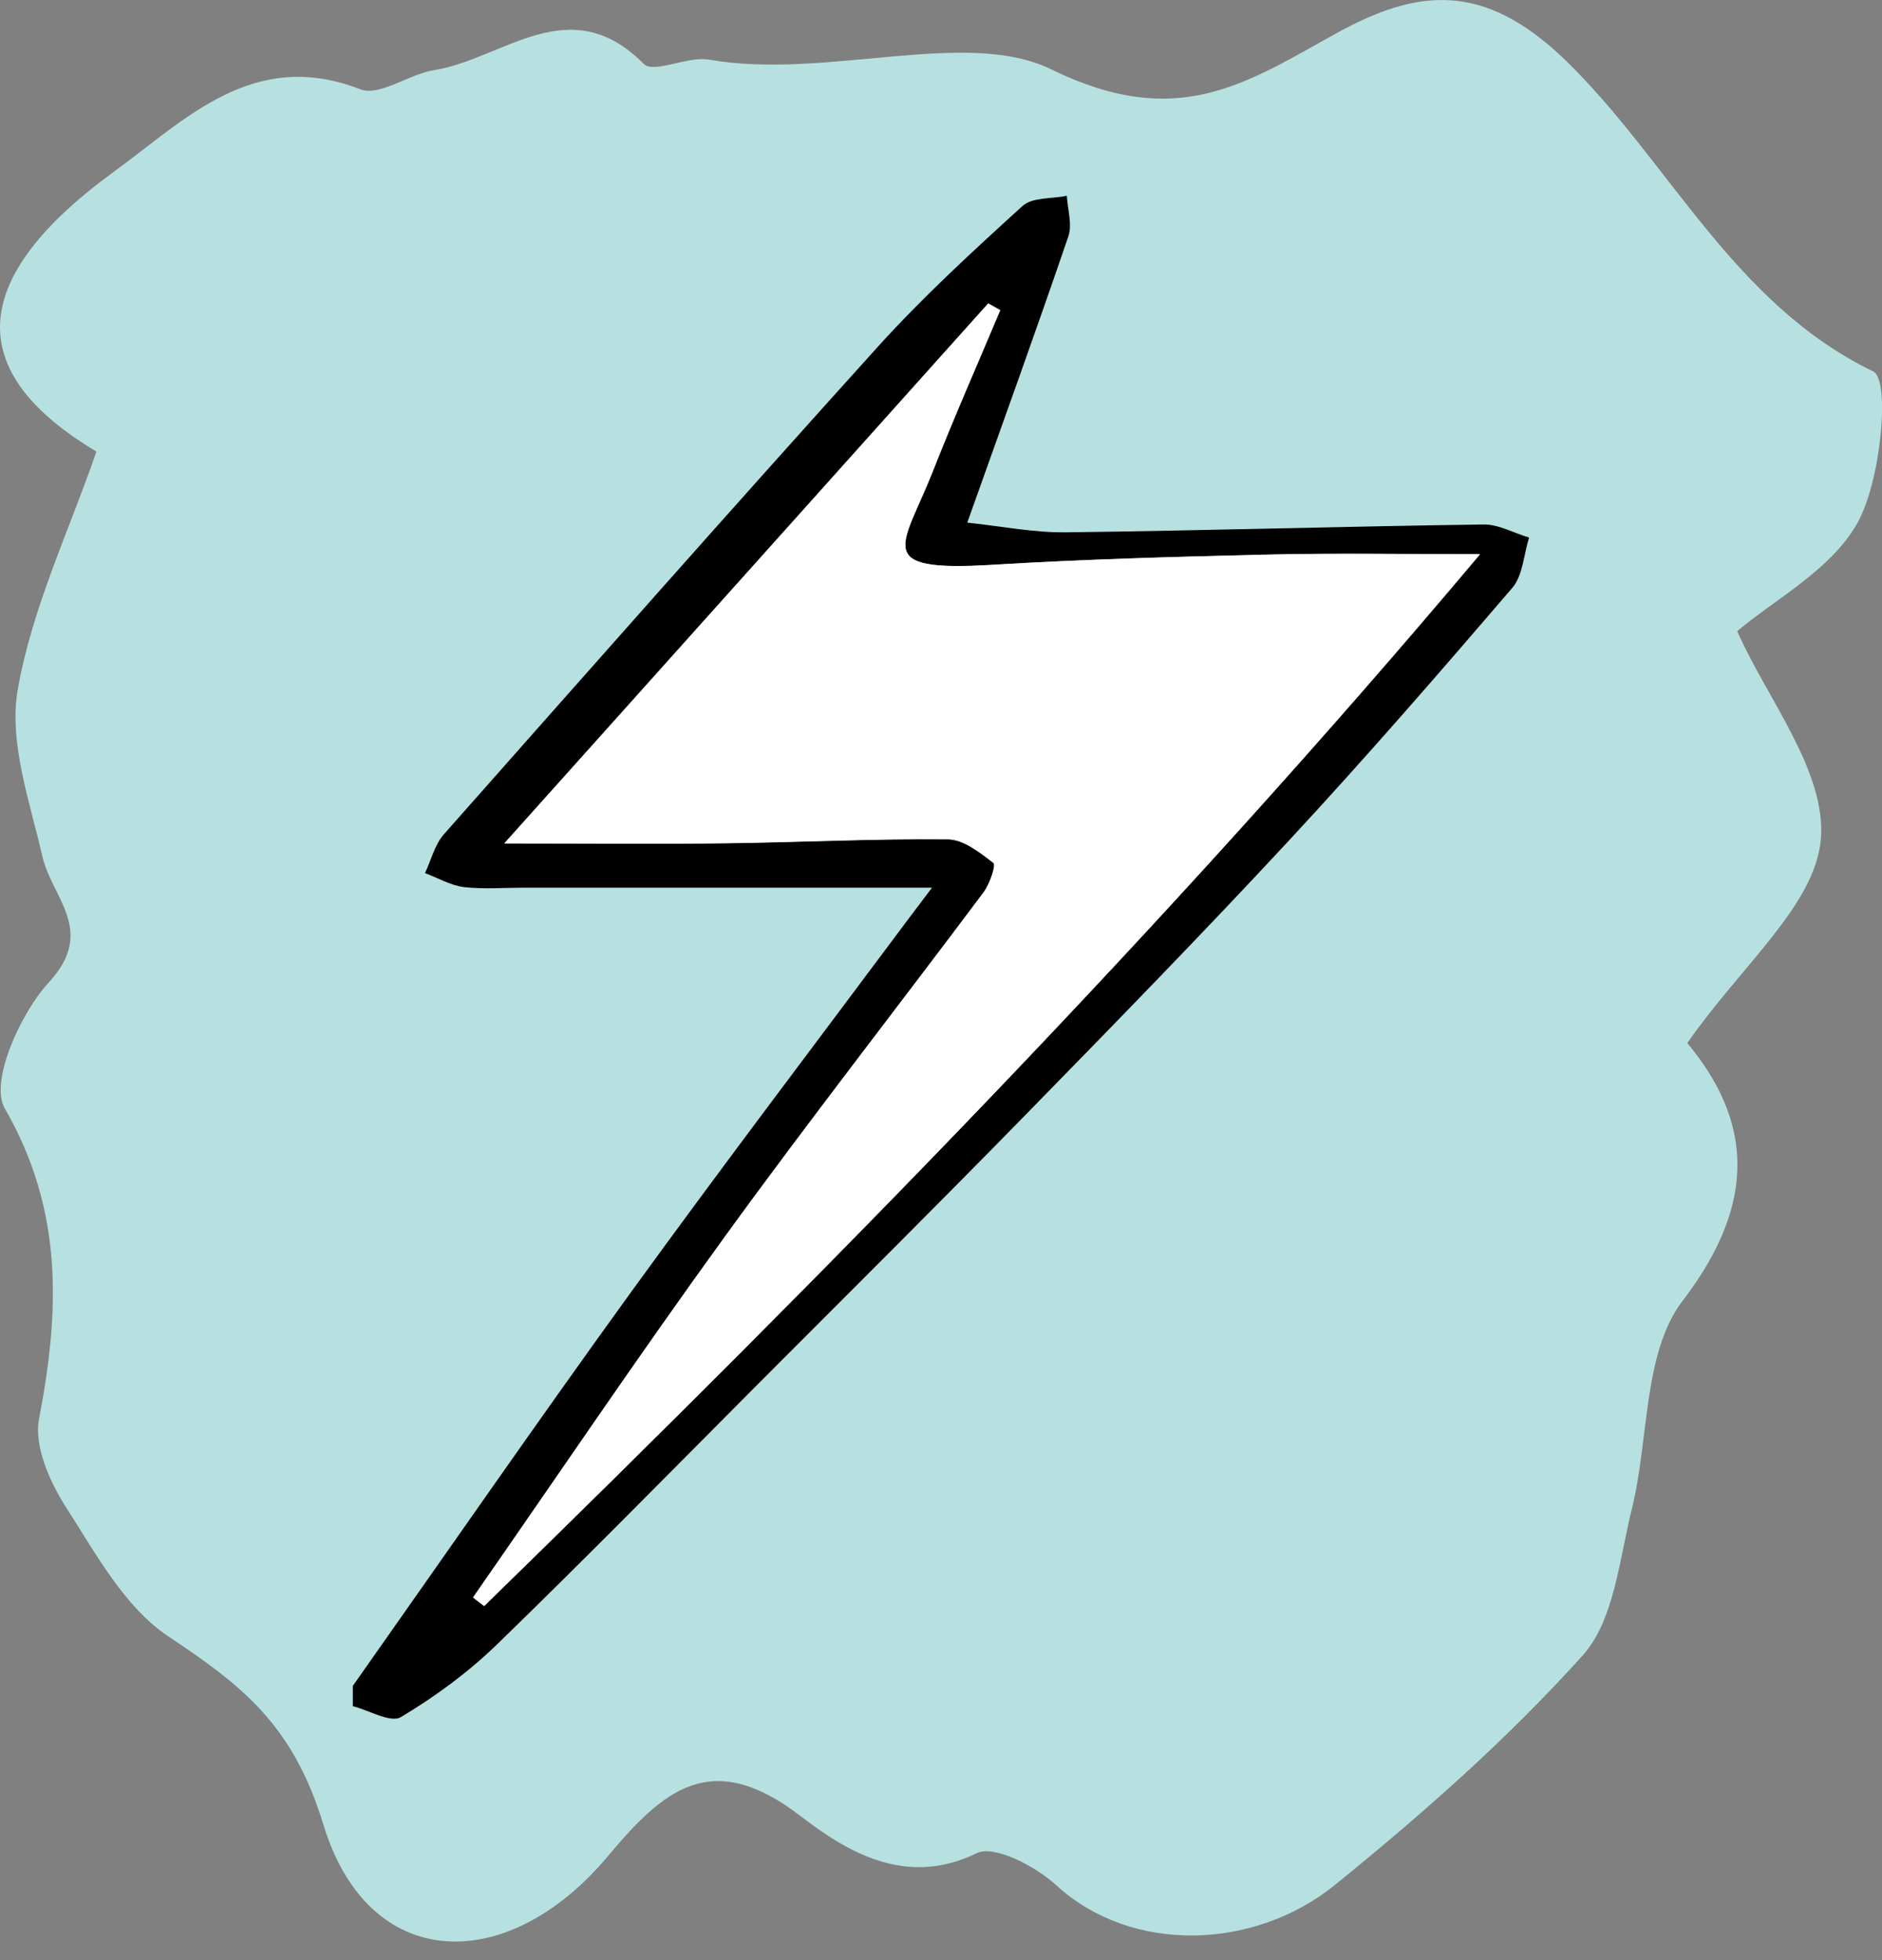 <svg fill="none" height="100" viewBox="0 0 96 100" width="96" xmlns="http://www.w3.org/2000/svg" xmlns:xlink="http://www.w3.org/1999/xlink"><rect x="0" y="0" width="96" height="100" fill="#808080" stroke="none"/><clipPath id="a"><path d="m18 9.988h60v77.692h-60z"/></clipPath><path d="m86.056 53.197c3.224 3.873 3.696 8.041-.216 13.153-2.045 2.654-1.71 7.097-2.615 10.695-.629 2.536-.885 5.603-2.477 7.392-3.834 4.266-8.179 8.1-12.642 11.718-4.148 3.362-10.42 3.539-14.254 0-1.042-.944-3.126-2.045-4.03-1.612-3.657 1.789-6.704-.138-9.005-1.907-4.542-3.48-6.979-1.317-9.83 2.084-5.151 6.134-12.209 5.898-14.49-1.632-1.573-5.151-4.188-7.117-7.923-9.614-2.241-1.494-3.716-4.266-5.249-6.645-.806-1.278-1.592-3.067-1.337-4.424 1.062-5.524 1.258-10.656-1.75-15.866-.767-1.337.786-4.837 2.261-6.429 2.418-2.635.157-4.286-.334-6.409-.649-2.812-1.73-5.839-1.258-8.533.727-4.148 2.615-8.08 4.011-12.13-6.783-4.05-6.606-8.808.885-14.273 3.676-2.674 7.117-6.331 12.583-4.207.983.374 2.477-.786 3.775-.983 3.519-.57 6.901-4.129 10.676-.315.511.511 2.241-.413 3.342-.216 5.937 1.042 13.094-1.632 17.439.492 6.429 3.146 9.889.747 14.529-1.828 4.07-2.241 7.471-2.733 11.698 1.357 5.308 5.151 8.533 12.406 15.709 15.886.865.413.413 5.544-.806 7.726-1.337 2.399-4.266 3.932-6.134 5.525 1.494 3.401 4.561 7.156 4.266 10.617-.295 3.362-4.05 6.429-6.803 10.381z" fill="#c4f8f7" fill-opacity=".8"/><g clip-path="url(#a)"><path d="m18 86.006c4.727-6.706 9.388-13.45 14.191-20.089 4.661-6.43 9.464-12.755 14.21-19.119.295-.39.59-.78 1.141-1.512-7.219 0-14.001 0-20.793 0-1.027 0-2.064.086-3.082-.029-.685-.086-1.322-.466-1.988-.713.314-.666.495-1.446.961-1.978 7.362-8.323 14.715-16.655 22.162-24.902 2.292-2.53 4.822-4.851 7.353-7.153.504-.457 1.493-.361 2.264-.523.038.694.285 1.465.076 2.074-1.627 4.765-3.339 9.502-5.155 14.601 1.731.181 3.377.514 5.022.495 7.105-.086 14.211-.304 21.316-.4.77-.01 1.541.438 2.321.666-.276.866-.314 1.94-.866 2.578-3.719 4.337-7.467 8.656-11.357 12.85-4.413 4.756-8.95 9.407-13.488 14.049-4.471 4.575-9.008 9.084-13.526 13.611-4.461 4.48-8.893 8.998-13.431 13.402-1.465 1.417-3.148 2.654-4.889 3.691-.523.304-1.617-.352-2.445-.561 0-.342 0-.685 0-1.027zm6.126-4.508c.19.143.38.295.571.438 17.549-17.121 34.756-34.585 50.802-53.656-3.833 0-7.305-.067-10.767.019-4.699.105-9.398.238-14.087.523-6.24.381-4.566-.932-3.053-4.784 1.084-2.758 2.283-5.469 3.434-8.209-.2-.114-.4-.228-.609-.342-8.133 9.074-16.265 18.148-24.683 27.546 4.309 0 7.819.038 11.329-.009 3.767-.048 7.524-.238 11.29-.2.799 0 1.646.675 2.33 1.208.143.114-.19 1.084-.504 1.503-4.404 5.878-8.931 11.671-13.24 17.625-4.375 6.04-8.542 12.232-12.803 18.348z" fill="#000"/><path d="m24.125 81.498c4.261-6.126 8.427-12.308 12.803-18.348 4.309-5.945 8.836-11.737 13.24-17.625.314-.418.647-1.389.504-1.503-.694-.533-1.541-1.208-2.33-1.208-3.757-.038-7.524.152-11.29.2-3.51.048-7.02.009-11.328.009 8.418-9.398 16.55-18.472 24.683-27.546.2.114.4.228.609.342-1.151 2.73-2.349 5.45-3.434 8.209-1.522 3.862-3.186 5.165 3.053 4.784 4.689-.285 9.388-.409 14.087-.523 3.472-.076 6.944-.019 10.767-.019-16.037 19.081-33.243 36.535-50.793 53.665-.19-.143-.381-.295-.571-.438z" fill="#fff"/></g></svg>